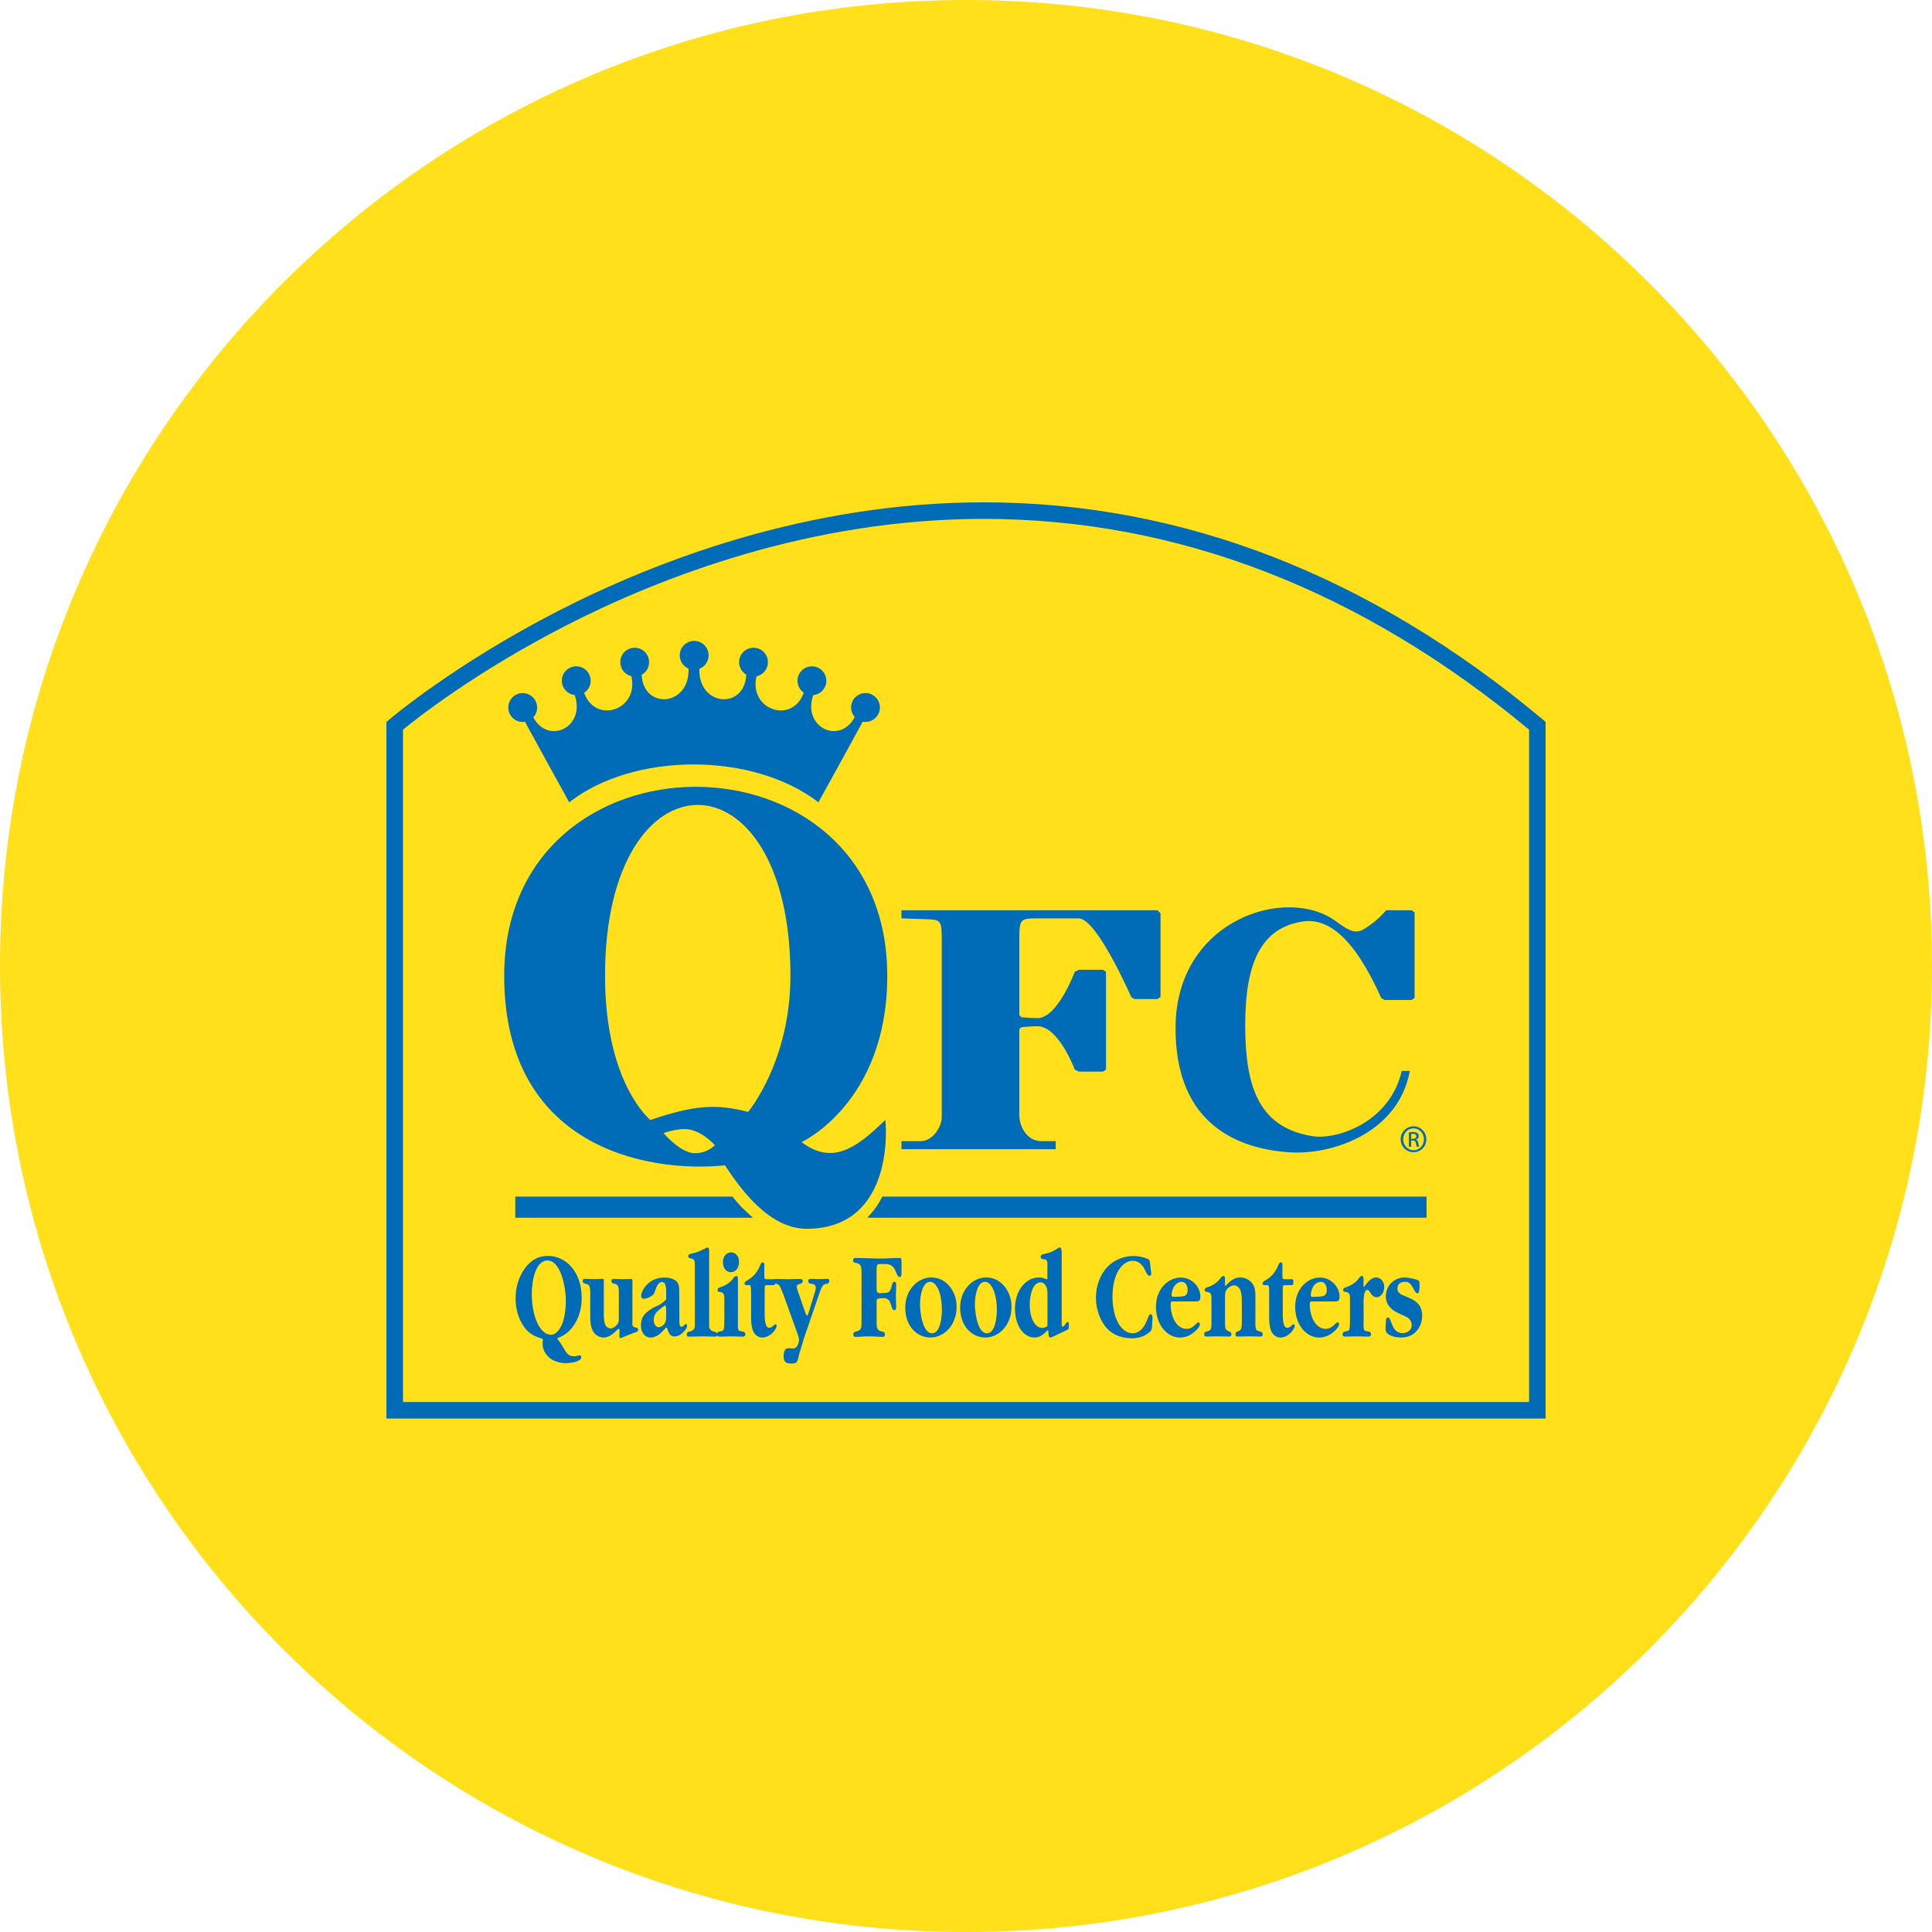 <svg width="150" height="150" viewBox="0 0 150 150" fill="none" xmlns="http://www.w3.org/2000/svg">
<g clip-path="url(#clip0_202_55)">
<path d="M75 150C116.421 150 150 116.421 150 75C150 33.579 116.421 0 75 0C33.579 0 0 33.579 0 75C0 116.421 33.579 150 75 150Z" fill="#FFE01B"/>
<path d="M43.984 48.548C36.946 52.15 32.33 55.796 31.291 56.647V108.85H118.72V56.65C105.645 45.791 91.392 40.285 76.377 40.285C62.937 40.283 51.342 44.78 43.984 48.548Z" fill="#FFE01B"/>
<path d="M119.774 55.855C106.392 44.671 91.786 39 76.374 39C62.668 39 50.856 43.581 43.356 47.425C35.239 51.589 30.274 55.822 30.226 55.862L30 56.055V110.138H120V56.05L119.774 55.855ZM118.717 108.853H31.288V56.65C32.327 55.796 36.946 52.15 43.976 48.55C51.339 44.782 62.937 40.286 76.369 40.286C91.39 40.286 105.638 45.791 118.717 56.65V108.853Z" fill="#006BB6"/>
<path d="M40.008 92.905H56.875C57.355 93.535 57.782 93.947 58.463 94.546H40.008V92.905ZM110.757 92.905V94.546H67.332C67.873 93.975 68.158 93.578 68.509 92.905H110.757ZM40.6 102.885C40.236 102.328 40.03 101.584 40.03 100.834C40.03 99.927 40.282 99.122 40.742 98.487C41.252 97.793 41.837 97.509 42.548 97.509C43.941 97.509 45.163 98.749 45.163 100.768C45.163 102.257 44.423 103.459 43.402 103.84C43.366 103.85 43.277 103.891 43.277 103.934C43.277 103.97 43.308 104.003 43.323 104.013C43.486 104.221 43.6 104.376 43.737 104.628C43.994 105.09 44.141 105.303 44.596 105.303C44.738 105.303 44.888 105.23 45.002 105.23C45.074 105.23 45.13 105.27 45.13 105.374C45.13 105.756 44.141 105.837 43.951 105.837C43.544 105.837 43.135 105.738 42.769 105.504C42.457 105.291 42.124 104.859 42.124 104.343C42.124 104.264 42.132 104.203 42.139 104.124C42.144 104.104 42.152 104.071 42.152 104.036C42.152 103.921 42.053 103.921 41.989 103.901C41.425 103.718 40.991 103.505 40.6 102.885ZM43.712 102.605C43.854 102.163 43.933 101.538 43.933 101.048C43.933 99.907 43.542 97.867 42.5 97.867C41.573 97.867 41.288 99.45 41.288 100.453C41.288 101.142 41.395 101.901 41.629 102.504C41.865 103.108 42.246 103.629 42.779 103.629C43.221 103.629 43.542 103.121 43.712 102.605ZM49.093 102.74C49.083 102.994 49.212 103.052 49.41 103.083C49.484 103.093 49.548 103.129 49.548 103.24C49.548 103.403 49.306 103.459 49.22 103.479L48.481 103.771C48.41 103.797 48.262 103.886 48.183 103.886C48.054 103.886 48.097 103.627 48.097 103.522C48.097 103.469 48.127 103.169 48.033 103.169C47.99 103.169 47.929 103.238 47.899 103.268C47.581 103.591 47.259 103.845 46.852 103.845C46.57 103.845 46.237 103.687 46.052 103.372C45.854 103.029 45.826 102.582 45.826 102.161V100.598C45.826 100.425 45.838 100.031 45.762 99.864C45.688 99.701 45.541 99.691 45.407 99.65C45.328 99.63 45.244 99.582 45.244 99.447C45.244 99.279 45.366 99.29 45.46 99.29C45.678 99.29 45.892 99.31 46.11 99.31C46.334 99.31 46.547 99.29 46.766 99.29C46.86 99.29 46.88 99.31 46.88 99.447V102.072C46.88 102.3 46.9 102.643 46.984 102.836C47.068 103.029 47.243 103.139 47.406 103.139C47.589 103.139 47.812 102.981 47.937 102.806C48.069 102.633 48.046 102.443 48.046 102.211V100.611C48.046 100.428 48.066 100.034 47.99 99.866C47.914 99.709 47.772 99.683 47.635 99.653C47.556 99.633 47.472 99.584 47.472 99.46C47.472 99.282 47.591 99.297 47.685 99.297C47.904 99.297 48.127 99.318 48.346 99.318C48.565 99.318 48.788 99.297 49.009 99.297C49.136 99.297 49.101 99.49 49.101 99.63V102.74H49.093ZM52.746 102.407C52.746 102.557 52.711 103.012 52.909 103.012C52.988 103.012 53.023 102.971 53.087 102.918C53.127 102.882 53.196 102.798 53.255 102.798C53.313 102.798 53.349 102.862 53.349 102.938C53.349 103.073 53.234 103.23 53.163 103.306C52.942 103.566 52.68 103.764 52.38 103.764C52.104 103.764 51.969 103.619 51.855 103.291C51.839 103.261 51.799 103.062 51.73 103.062C51.646 103.062 51.204 103.848 50.503 103.848C50.081 103.848 49.764 103.472 49.764 102.89C49.764 102.473 49.898 102.191 50.147 101.942C50.34 101.749 50.724 101.51 50.963 101.416C51.214 101.317 51.468 101.144 51.641 100.964C51.692 100.911 51.72 100.9 51.72 100.865V100.542C51.72 100.209 51.771 99.531 51.397 99.531C51.141 99.531 50.981 99.854 50.887 100.146C50.816 100.38 50.772 100.514 50.579 100.623C50.429 100.733 50.168 100.837 49.997 100.837C49.891 100.837 49.776 100.784 49.776 100.613C49.776 100.301 50.091 99.859 50.259 99.706C50.64 99.335 51.126 99.186 51.585 99.186C51.875 99.186 52.248 99.254 52.495 99.457C52.721 99.656 52.736 99.958 52.736 100.28L52.746 102.407ZM51.722 101.762C51.722 101.731 51.733 101.355 51.644 101.355C51.573 101.355 51.202 101.678 51.13 101.731C50.925 101.904 50.757 102.122 50.757 102.476C50.757 102.778 50.897 103.042 51.138 103.042C51.321 103.042 51.557 102.885 51.651 102.671C51.695 102.567 51.722 102.404 51.722 102.234V101.762ZM55.056 102.958C55.056 102.989 55.056 103.322 55.445 103.385C55.539 103.405 55.673 103.439 55.673 103.614C55.673 103.764 55.602 103.776 55.511 103.776C55.168 103.776 54.842 103.756 54.515 103.756C54.169 103.756 53.831 103.776 53.491 103.776C53.389 103.776 53.323 103.756 53.323 103.614C53.323 103.441 53.427 103.405 53.516 103.385C53.948 103.322 53.948 102.989 53.948 102.958V98.403C53.948 97.867 53.968 97.768 53.575 97.689C53.519 97.679 53.432 97.648 53.432 97.544C53.432 97.356 53.636 97.336 53.74 97.316C54.062 97.262 54.365 97.123 54.675 96.968C54.746 96.922 54.86 96.858 54.939 96.858C55.096 96.858 55.058 97.191 55.058 97.326L55.056 102.958ZM57.292 102.437C57.292 102.666 57.269 103.019 57.322 103.223C57.358 103.372 57.576 103.362 57.703 103.385C57.782 103.405 57.871 103.464 57.871 103.588C57.871 103.756 57.741 103.776 57.652 103.776C57.355 103.776 57.055 103.756 56.756 103.756C56.456 103.756 56.174 103.776 55.874 103.776C55.78 103.776 55.66 103.756 55.66 103.588C55.66 103.464 55.744 103.405 55.828 103.385C55.93 103.365 56.148 103.355 56.186 103.223C56.237 103.019 56.237 102.666 56.237 102.437V101.005C56.237 100.593 56.258 100.369 55.925 100.311C55.826 100.301 55.711 100.311 55.711 100.148C55.711 99.971 55.938 99.945 56.019 99.909C56.324 99.805 56.712 99.567 56.936 99.244C56.979 99.18 57.04 99.071 57.193 99.071C57.307 99.071 57.292 99.33 57.292 99.424V102.437ZM56.126 97.981C56.126 97.514 56.446 97.232 56.758 97.232C57.078 97.232 57.383 97.496 57.383 97.971C57.383 98.472 57.086 98.774 56.745 98.774C56.402 98.774 56.126 98.472 56.126 97.981ZM59.365 101.772C59.365 102.135 59.339 103.093 59.715 103.093C59.949 103.093 60.104 102.816 60.213 102.816C60.264 102.816 60.297 102.869 60.297 102.951C60.297 103.08 60.155 103.273 60.099 103.352C59.855 103.665 59.505 103.848 59.177 103.848C58.943 103.848 58.664 103.698 58.521 103.441C58.359 103.139 58.313 102.717 58.313 102.354V100.308C58.313 100.23 58.308 99.976 58.293 99.897C58.277 99.803 58.194 99.772 58.125 99.772C58.031 99.772 57.805 99.818 57.805 99.663C57.805 99.518 57.957 99.439 58.031 99.399C58.412 99.186 58.77 98.832 58.979 98.332C59.029 98.207 59.098 98.009 59.22 98.009C59.372 98.009 59.342 98.238 59.342 98.377V99.053C59.342 99.325 59.385 99.318 59.566 99.318H59.936C60.086 99.318 60.196 99.267 60.196 99.516C60.196 99.782 60.142 99.78 59.952 99.78H59.604C59.37 99.78 59.37 99.77 59.37 100.161L59.365 101.772ZM63.255 100.367C63.29 100.247 63.338 100.108 63.338 99.976C63.338 99.752 63.155 99.683 63.021 99.673C62.914 99.663 62.754 99.653 62.754 99.45C62.754 99.292 62.896 99.292 62.98 99.292C63.188 99.292 63.384 99.312 63.592 99.312C63.796 99.312 63.994 99.292 64.202 99.292C64.294 99.292 64.388 99.292 64.388 99.45C64.388 99.612 64.289 99.653 64.189 99.673C64.014 99.714 63.953 99.694 63.834 99.897C63.714 100.095 63.575 100.512 63.501 100.751L62.429 103.875L62.045 105.146C61.903 105.723 61.931 105.865 61.463 105.865C61.151 105.865 60.838 105.834 60.838 105.319C60.838 105.161 60.869 104.965 60.932 104.841C61.042 104.643 61.202 104.673 61.354 104.683C61.568 104.694 61.735 104.747 61.885 104.511C61.949 104.401 62.038 104.188 62.038 104.038C62.038 103.881 61.951 103.647 61.9 103.497L60.849 100.58C60.765 100.367 60.65 100.044 60.536 99.856C60.445 99.699 60.379 99.699 60.246 99.673C60.16 99.653 60.038 99.623 60.038 99.46C60.038 99.297 60.173 99.297 60.279 99.297C60.592 99.297 60.92 99.318 61.232 99.318C61.499 99.318 61.789 99.297 62.066 99.297C62.157 99.297 62.325 99.297 62.325 99.46C62.325 99.605 62.226 99.643 62.139 99.673C62.045 99.704 61.862 99.714 61.862 99.907C61.862 100.026 61.941 100.24 61.977 100.339L62.502 101.848C62.525 101.894 62.594 102.145 62.655 102.145C62.724 102.145 62.79 101.901 62.805 101.838L63.255 100.367ZM68.064 99.935C68.064 100.227 68.049 100.397 68.298 100.397C68.448 100.397 68.76 100.397 68.892 100.357C69.09 100.306 69.179 100.09 69.235 99.836C69.263 99.706 69.309 99.518 69.441 99.518C69.553 99.518 69.583 99.633 69.583 99.772C69.571 100.044 69.571 100.339 69.555 100.611C69.555 100.883 69.571 101.177 69.583 101.449C69.583 101.579 69.555 101.721 69.433 101.721C69.09 101.721 69.339 100.784 68.585 100.784L68.282 100.804C68.044 100.824 68.061 100.961 68.061 101.226V102.476C68.061 103.052 68.034 103.284 68.481 103.383C68.575 103.403 68.709 103.433 68.709 103.606C68.709 103.756 68.631 103.794 68.542 103.794C68.171 103.794 67.817 103.754 67.444 103.754C67.101 103.754 66.758 103.794 66.42 103.794C66.324 103.794 66.25 103.754 66.25 103.606C66.25 103.451 66.359 103.403 66.443 103.383C66.913 103.273 66.89 103.111 66.89 102.476V98.998C66.89 98.413 66.918 98.149 66.463 98.05C66.372 98.029 66.235 98.029 66.235 97.867C66.235 97.709 66.306 97.669 66.405 97.669C67.058 97.669 67.729 97.714 68.379 97.714C68.834 97.714 69.304 97.669 69.759 97.669C69.944 97.669 69.992 97.679 69.992 97.951V98.888C69.992 99.018 69.954 99.152 69.85 99.152C69.715 99.152 69.637 98.919 69.573 98.784C69.466 98.535 69.41 98.393 69.215 98.263C69.012 98.124 68.752 98.139 68.526 98.139C68.44 98.139 68.211 98.113 68.127 98.192C68.059 98.261 68.059 98.426 68.059 98.535V99.935H68.064ZM70.282 101.518C70.282 100.09 71.314 99.18 72.294 99.18C72.772 99.18 73.239 99.353 73.618 99.752C74.009 100.148 74.273 100.773 74.273 101.439C74.273 102.918 73.27 103.845 72.238 103.845C71.209 103.845 70.282 102.989 70.282 101.518ZM73.13 101.678C73.13 101.226 73.061 100.651 72.912 100.25C72.782 99.897 72.535 99.516 72.223 99.516C71.613 99.516 71.43 100.603 71.43 101.259C71.43 101.983 71.654 103.517 72.368 103.517C72.993 103.515 73.13 102.323 73.13 101.678ZM74.545 101.518C74.545 100.09 75.577 99.18 76.557 99.18C77.035 99.18 77.5 99.353 77.879 99.752C78.27 100.148 78.534 100.773 78.534 101.439C78.534 102.918 77.53 103.845 76.499 103.845C75.478 103.845 74.545 102.989 74.545 101.518ZM77.396 101.678C77.396 101.226 77.327 100.651 77.172 100.25C77.043 99.897 76.796 99.516 76.484 99.516C75.874 99.516 75.691 100.603 75.691 101.259C75.691 101.983 75.917 103.517 76.629 103.517C77.254 103.515 77.396 102.323 77.396 101.678ZM82.434 102.615C82.434 102.709 82.398 103.002 82.518 103.002C82.652 103.002 82.751 102.638 82.889 102.638C82.993 102.638 82.988 102.788 82.988 102.882C82.962 103.21 83.003 103.184 82.795 103.284L81.837 103.736C81.773 103.766 81.623 103.845 81.555 103.845C81.446 103.845 81.425 103.736 81.41 103.606L81.395 103.403C81.395 103.372 81.385 103.284 81.349 103.284C81.27 103.284 80.938 103.845 80.328 103.845C79.41 103.845 78.803 102.829 78.803 101.602C78.803 100.176 79.657 99.18 80.663 99.18C80.808 99.18 80.945 99.201 81.085 99.259C81.12 99.279 81.242 99.323 81.319 99.323V98.459C81.319 98.088 81.382 97.77 81.054 97.77C80.96 97.77 80.795 97.75 80.795 97.577C80.795 97.359 81.097 97.359 81.197 97.333C81.529 97.265 81.857 97.105 82.154 96.901C82.19 96.871 82.228 96.851 82.274 96.851C82.419 96.851 82.429 97.123 82.429 97.257V102.615H82.434ZM81.326 100.824C81.326 100.57 81.347 100.138 81.247 99.925C81.148 99.706 80.983 99.561 80.8 99.561C80.145 99.561 79.947 100.618 79.947 101.337C79.947 102.13 80.254 103.093 80.915 103.093C81.029 103.093 81.217 103.062 81.326 102.938V100.824ZM89.451 102.829C89.431 103.151 89.441 103.281 89.217 103.454C88.826 103.787 88.318 103.906 87.858 103.906C87.233 103.906 86.499 103.708 85.988 103.182C85.447 102.625 85.086 101.698 85.086 100.761C85.086 99.793 85.445 98.909 86.004 98.334C86.56 97.778 87.32 97.516 88.003 97.516C88.336 97.516 88.742 97.59 89.07 97.725C89.258 97.798 89.258 97.839 89.294 98.111L89.352 98.606C89.367 98.705 89.383 98.794 89.383 98.888C89.383 98.998 89.324 99.051 89.243 99.051C88.915 99.051 88.895 97.89 87.932 97.89C87.464 97.89 87.032 98.253 86.761 98.774C86.484 99.31 86.374 100.019 86.374 100.669C86.374 101.304 86.479 102.003 86.728 102.539C86.994 103.121 87.421 103.517 87.939 103.517C88.216 103.517 88.471 103.383 88.684 103.149C88.897 102.905 89.027 102.582 89.156 102.247C89.192 102.143 89.24 102.044 89.334 102.044C89.492 102.044 89.484 102.272 89.479 102.415L89.451 102.829ZM91.138 101.043C90.965 101.043 90.889 101.012 90.889 101.287C90.889 102.234 91.352 103.172 92.119 103.172C92.66 103.172 92.884 102.666 93.056 102.666C93.11 102.666 93.16 102.72 93.16 102.816C93.16 103.009 92.896 103.273 92.79 103.362C92.442 103.685 92.035 103.848 91.613 103.848C90.607 103.848 89.748 102.841 89.748 101.457C89.748 100.057 90.711 99.188 91.684 99.188C92.055 99.188 92.464 99.338 92.762 99.65C93.001 99.894 93.199 100.255 93.199 100.672C93.199 101.035 93.041 101.043 92.802 101.043H91.138ZM91.941 100.621C92.134 100.568 92.208 100.377 92.208 100.131C92.208 99.772 92.015 99.521 91.74 99.521C91.527 99.521 91.298 99.656 91.159 99.874C91.064 100.029 90.96 100.321 90.96 100.529C90.96 100.702 91.09 100.687 91.194 100.687C91.39 100.679 91.763 100.679 91.941 100.621ZM95.112 99.846C95.226 99.846 95.584 99.18 96.278 99.18C96.601 99.18 96.918 99.3 97.177 99.582C97.475 99.915 97.469 100.321 97.469 100.801V102.435C97.469 102.669 97.439 103.029 97.533 103.22C97.607 103.345 97.762 103.355 97.871 103.383C97.95 103.398 98.039 103.456 98.039 103.596C98.039 103.764 97.909 103.769 97.82 103.769C97.561 103.769 97.325 103.754 97.066 103.754C96.738 103.754 96.41 103.769 96.082 103.769C96.009 103.769 95.92 103.743 95.92 103.596C95.92 103.466 95.983 103.413 96.064 103.383C96.169 103.342 96.293 103.314 96.362 103.164C96.43 103.019 96.415 102.618 96.415 102.435V101.002C96.415 100.743 96.39 100.377 96.291 100.148C96.192 99.925 95.998 99.795 95.81 99.795C95.622 99.795 95.419 99.915 95.274 100.077C95.086 100.301 95.112 100.509 95.112 100.842V102.435C95.112 102.618 95.091 103.019 95.165 103.164C95.234 103.314 95.353 103.342 95.462 103.383C95.536 103.413 95.607 103.466 95.607 103.596C95.607 103.746 95.523 103.769 95.445 103.769C95.117 103.769 94.789 103.754 94.461 103.754C94.207 103.754 93.966 103.769 93.707 103.769C93.618 103.769 93.488 103.764 93.488 103.596C93.488 103.456 93.577 103.398 93.656 103.383C93.76 103.352 93.92 103.342 93.989 103.22C94.088 103.032 94.057 102.669 94.057 102.435V101.002C94.057 100.59 94.083 100.367 93.745 100.308C93.646 100.298 93.531 100.308 93.531 100.146C93.531 99.968 93.76 99.943 93.839 99.907C94.141 99.803 94.532 99.564 94.756 99.241C94.797 99.178 94.86 99.069 95.01 99.069C95.124 99.069 95.109 99.328 95.109 99.422L95.112 99.846ZM99.594 101.772C99.594 102.135 99.558 103.093 99.942 103.093C100.175 103.093 100.328 102.816 100.437 102.816C100.488 102.816 100.521 102.869 100.521 102.951C100.521 103.08 100.376 103.273 100.323 103.352C100.079 103.665 99.728 103.848 99.4 103.848C99.162 103.848 98.89 103.698 98.745 103.441C98.582 103.139 98.537 102.717 98.537 102.354V100.308C98.537 100.23 98.531 99.976 98.516 99.897C98.501 99.803 98.412 99.772 98.349 99.772C98.254 99.772 98.026 99.818 98.026 99.663C98.026 99.518 98.176 99.439 98.254 99.399C98.636 99.186 98.994 98.832 99.202 98.332C99.253 98.207 99.322 98.009 99.441 98.009C99.596 98.009 99.566 98.238 99.566 98.377V99.053C99.566 99.325 99.611 99.318 99.794 99.318H100.165C100.315 99.318 100.419 99.267 100.419 99.516C100.419 99.782 100.368 99.78 100.175 99.78H99.827C99.593 99.78 99.594 99.77 99.594 100.161V101.772ZM101.946 101.043C101.768 101.043 101.692 101.012 101.692 101.287C101.692 102.234 102.154 103.172 102.922 103.172C103.458 103.172 103.686 102.666 103.859 102.666C103.913 102.666 103.963 102.72 103.963 102.816C103.963 103.009 103.699 103.273 103.592 103.362C103.244 103.685 102.838 103.848 102.416 103.848C101.41 103.848 100.556 102.841 100.556 101.457C100.556 100.057 101.514 99.188 102.487 99.188C102.858 99.188 103.267 99.338 103.564 99.65C103.803 99.894 104.007 100.255 104.007 100.672C104.007 101.035 103.849 101.043 103.61 101.043H101.946ZM102.744 100.621C102.937 100.568 103.011 100.377 103.011 100.131C103.011 99.772 102.818 99.521 102.548 99.521C102.33 99.521 102.106 99.656 101.964 99.874C101.875 100.029 101.766 100.321 101.766 100.529C101.766 100.702 101.895 100.687 102.005 100.687C102.193 100.679 102.571 100.679 102.744 100.621ZM105.864 99.925C105.983 99.925 106.286 99.18 106.867 99.18C107.165 99.18 107.472 99.483 107.472 99.925C107.472 100.367 107.2 100.717 106.883 100.717C106.425 100.717 106.382 100.146 106.169 100.146C105.81 100.146 105.871 101.162 105.871 101.467V102.435C105.871 102.664 105.846 103.017 105.897 103.22C105.932 103.37 106.156 103.36 106.283 103.383C106.357 103.403 106.446 103.461 106.446 103.591C106.446 103.754 106.321 103.774 106.227 103.774C105.93 103.774 105.633 103.754 105.333 103.754C105.03 103.754 104.748 103.774 104.449 103.774C104.355 103.774 104.235 103.754 104.235 103.591C104.235 103.461 104.319 103.403 104.403 103.383C104.502 103.362 104.72 103.352 104.761 103.22C104.812 103.017 104.812 102.664 104.812 102.435V101.002C104.812 100.59 104.832 100.367 104.499 100.308C104.4 100.298 104.286 100.308 104.286 100.146C104.286 99.973 104.515 99.943 104.593 99.907C104.896 99.803 105.287 99.564 105.506 99.241C105.551 99.178 105.61 99.069 105.765 99.069C105.879 99.069 105.864 99.328 105.864 99.422V99.925ZM107.602 102.636C107.607 102.478 107.602 102.293 107.759 102.293C108.072 102.293 107.983 103.505 108.91 103.505C109.177 103.505 109.604 103.332 109.604 102.89C109.604 102.448 109.281 102.275 109.022 102.161C108.486 101.932 107.597 101.589 107.597 100.662C107.597 99.683 108.389 99.183 109.024 99.183C109.301 99.183 109.713 99.262 110.003 99.361C110.196 99.419 110.211 99.465 110.211 99.742V99.976C110.185 100.115 110.201 100.418 110.053 100.418C109.954 100.418 109.865 100.268 109.809 100.179C109.581 99.772 109.492 99.518 109.07 99.518C108.826 99.518 108.493 99.633 108.493 100.044C108.493 100.387 108.811 100.522 109.014 100.601L109.4 100.763C109.911 100.977 110.417 101.325 110.417 102.143C110.417 102.679 110.203 103.141 109.881 103.444C109.568 103.746 109.141 103.845 108.76 103.845C108.448 103.845 108.036 103.776 107.757 103.563C107.579 103.423 107.563 103.304 107.574 103.042L107.602 102.636ZM108.831 83.149H109.456C108.592 87.923 103.473 89.714 100.038 89.46C96.435 89.193 91.192 87.549 91.27 79.673C91.359 71.376 99.944 68.682 103.755 71.553C104.911 72.427 105.379 72.486 106.004 72.072C106.758 71.579 107.081 71.271 107.632 70.672H109.588L109.827 70.829V77.486L109.588 77.641H107.5L107.241 77.486C105.076 72.666 103.039 71.233 101.092 71.551C97.957 72.064 96.677 74.668 96.677 79.597C96.677 84.61 97.863 87.557 101.903 88.212C103.831 88.517 107.924 87.115 108.831 83.149ZM69.985 70.674H89.868L90.102 70.911V77.407L89.868 77.567H88.061L87.828 77.409C87.828 77.409 85.168 71.304 83.758 71.304H80.424C79.207 71.304 79.139 71.411 79.139 72.946V78.817L79.296 78.975C79.296 78.975 80.081 79.048 80.551 79.048C82.114 79.048 83.445 75.448 83.445 75.448L83.763 75.291H85.638L85.871 75.448V83.042L85.638 83.2H83.763L83.445 83.042C83.445 83.042 82.195 79.678 80.551 79.678C79.926 79.678 79.296 79.752 79.296 79.752L79.139 79.909V86.564C79.139 87.422 79.69 88.599 80.861 88.599C81.252 88.599 81.964 88.599 81.964 88.599V89.224H69.99V88.599C69.99 88.599 70.691 88.599 71.476 88.599C72.416 88.599 73.117 87.501 73.117 86.724V72.948C73.117 71.469 73.039 71.409 71.956 71.37L69.99 71.304L69.985 70.674ZM40.582 56.053C39.964 56.053 39.464 55.552 39.464 54.932C39.464 54.312 39.964 53.812 40.582 53.812C41.199 53.812 41.702 54.318 41.702 54.932C41.702 55.227 41.59 55.494 41.405 55.692C42.569 57.862 45.49 56.464 44.619 53.964C44.057 53.901 43.62 53.426 43.62 52.852C43.62 52.232 44.121 51.731 44.741 51.731C45.356 51.731 45.859 52.234 45.859 52.852C45.859 53.243 45.656 53.591 45.351 53.789C46.245 56.269 49.639 55.11 49.017 52.498C48.524 52.382 48.158 51.937 48.158 51.408C48.158 50.789 48.658 50.291 49.278 50.291C49.893 50.291 50.396 50.791 50.396 51.408C50.396 51.833 50.163 52.201 49.817 52.389C49.947 55.115 53.549 54.866 53.458 51.912C53.059 51.741 52.774 51.34 52.774 50.88C52.774 50.26 53.277 49.76 53.895 49.76C54.512 49.76 55.015 50.263 55.015 50.88C55.015 51.358 54.718 51.764 54.299 51.927C54.217 54.871 57.82 55.113 57.94 52.377C57.607 52.181 57.383 51.823 57.383 51.408C57.383 50.789 57.886 50.291 58.504 50.291C59.118 50.291 59.621 50.791 59.621 51.408C59.621 51.947 59.243 52.399 58.735 52.509C58.115 55.115 61.522 56.269 62.406 53.779C62.111 53.576 61.918 53.235 61.918 52.852C61.918 52.234 62.416 51.734 63.036 51.734C63.656 51.734 64.156 52.237 64.156 52.852C64.156 53.436 63.709 53.919 63.14 53.967C62.264 56.469 65.203 57.864 66.362 55.674C66.189 55.476 66.077 55.214 66.077 54.93C66.077 54.31 66.58 53.809 67.198 53.809C67.815 53.809 68.316 54.315 68.316 54.93C68.316 55.547 67.815 56.05 67.198 56.05C67.124 56.05 67.05 56.043 66.982 56.03C66.397 57.105 64.375 60.794 63.542 62.29C58.455 58.372 49.215 58.372 44.195 62.29C43.356 60.794 41.346 57.112 40.755 56.035C40.711 56.045 40.648 56.053 40.582 56.053ZM46.974 75.761C46.974 84.135 50.495 86.955 50.495 86.955C53.846 85.824 55.559 85.669 58.084 86.33C58.084 86.33 61.369 82.415 61.369 75.761C61.374 58.073 46.974 58.073 46.974 75.761ZM68.887 75.761C68.887 85.618 62.233 88.675 62.233 88.675C64.53 90.392 66.326 89.325 68.732 86.952C68.879 88.045 69.144 95.402 62.627 95.402C59.799 95.402 57.607 92.493 56.285 90.476C50.18 91.096 39.146 89.033 39.146 75.761C39.144 56.198 68.887 56.195 68.887 75.761ZM53.941 89.536C54.954 89.536 55.503 88.911 55.503 88.911C55.503 88.911 54.408 87.661 53.155 87.661C52.37 87.661 51.514 87.974 51.514 87.974C51.514 87.974 52.843 89.536 53.941 89.536ZM109.751 87.45C110.302 87.45 110.739 87.892 110.739 88.454C110.739 89.02 110.302 89.46 109.746 89.46C109.195 89.46 108.747 89.018 108.747 88.454C108.747 87.892 109.195 87.45 109.746 87.45H109.751ZM109.746 87.605C109.304 87.605 108.943 87.981 108.943 88.454C108.943 88.931 109.306 89.307 109.751 89.307C110.196 89.307 110.554 88.936 110.554 88.459C110.554 87.981 110.196 87.605 109.751 87.605H109.746ZM109.563 89.038H109.385V87.918C109.479 87.902 109.563 87.887 109.698 87.887C109.87 87.887 109.98 87.928 110.046 87.976C110.114 88.027 110.15 88.101 110.15 88.205C110.15 88.355 110.051 88.444 109.931 88.477V88.487C110.03 88.507 110.094 88.591 110.119 88.754C110.145 88.931 110.17 88.997 110.188 89.031H110.005C109.975 88.99 109.952 88.891 109.926 88.743C109.901 88.604 109.827 88.55 109.687 88.55H109.563V89.038ZM109.563 88.418H109.693C109.837 88.418 109.964 88.365 109.964 88.225C109.964 88.126 109.891 88.027 109.693 88.027C109.634 88.027 109.593 88.032 109.563 88.037V88.418Z" fill="#006BB6"/>
</g>
<defs>
<clipPath id="clip0_202_55">
<rect width="150" height="150" fill="white"/>
</clipPath>
</defs>
</svg>
